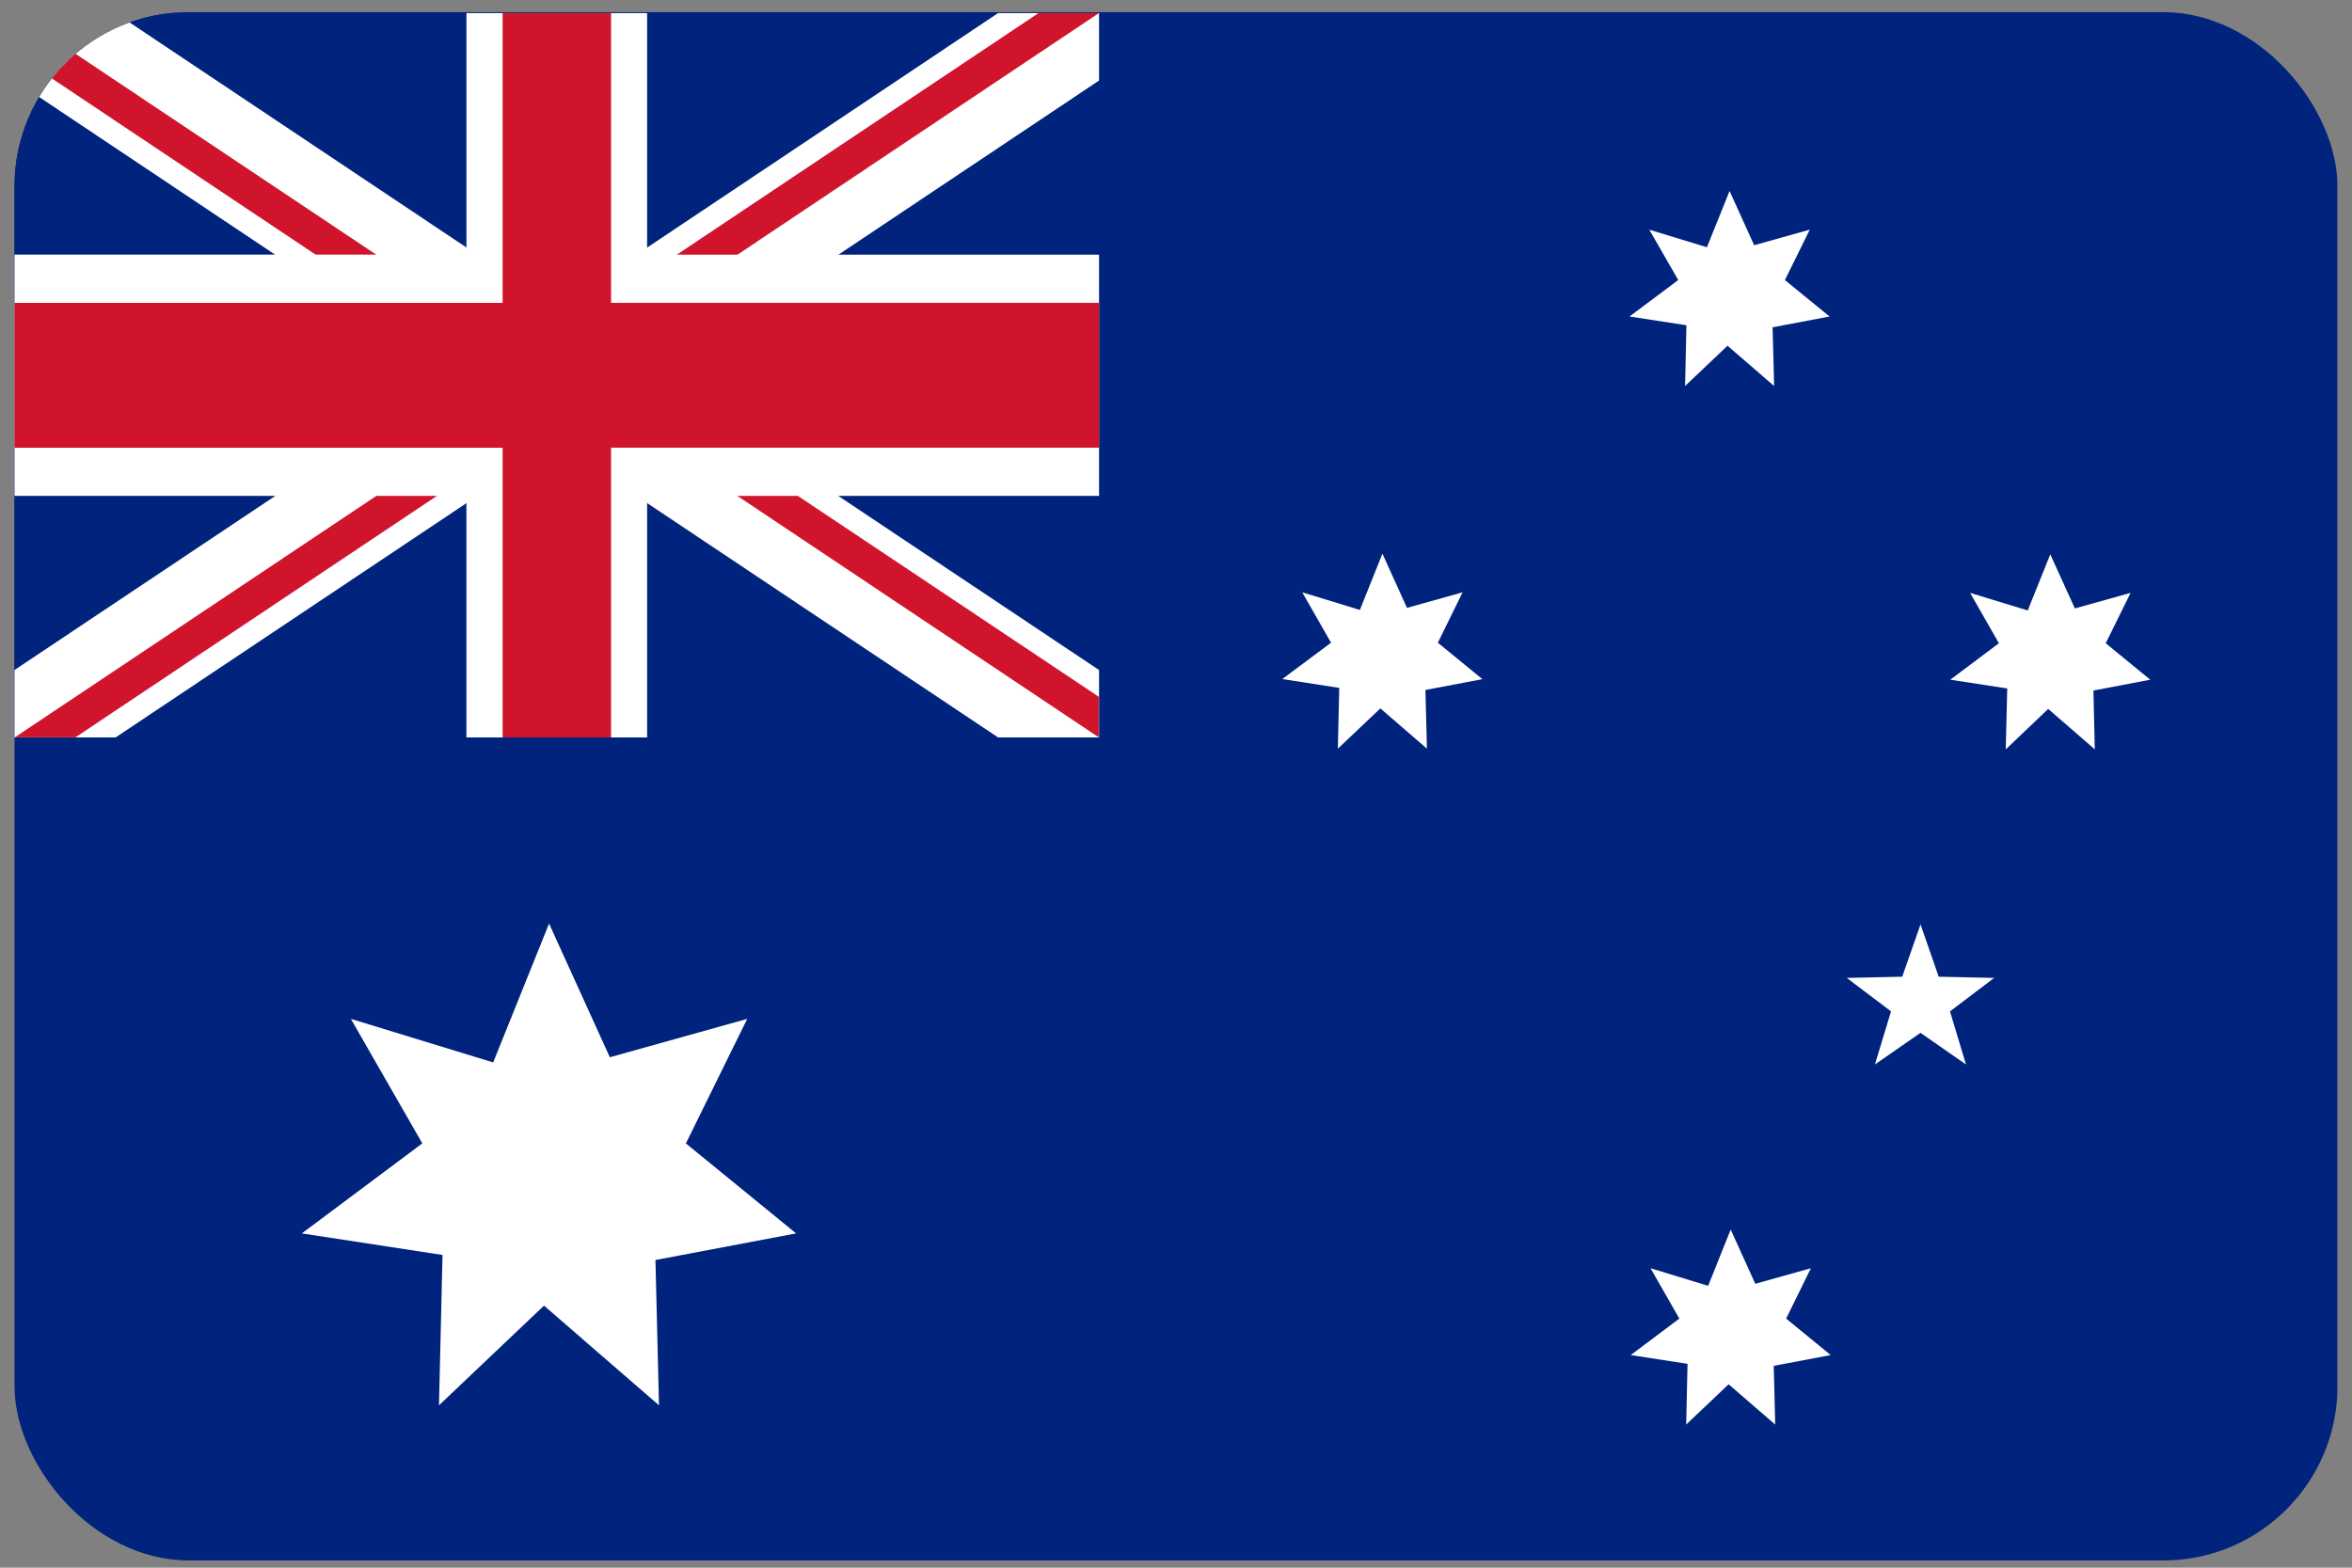 <svg width="81" height="54" fill="none" xmlns="http://www.w3.org/2000/svg"><rect width="100%" height="100%" fill="#808080" stroke="none"/><g clip-path="url(#clip0_284_8123)"><path d="M80.495.418H.5V53.75h79.995V.418z" fill="#00247D"/><path d="M18.909 31.813l2.093 4.605 4.731-1.322-2.112 4.29 3.796 3.099-4.844.917.122 5.005-3.96-3.434-3.617 3.434.122-5.179-4.845-.743 4.149-3.1-2.46-4.289 4.901 1.5 1.924-4.783zm28.7-12.741l.846 1.867 1.915-.536-.852 1.735 1.534 1.256-1.962.372.052 2.022-1.604-1.387-1.463 1.387.047-2.093-1.96-.305 1.678-1.252-.992-1.735 1.985.607.776-1.938zM59.565 6.58l.846 1.867 1.915-.536-.856 1.735 1.538 1.256-1.962.372.052 2.022-1.604-1.387-1.462 1.387.047-2.093-1.962-.301 1.68-1.256-.998-1.735 1.985.606.78-1.937zm11.044 12.515l.847 1.863 1.918-.536-.855 1.735 1.533 1.256-1.957.372.047 2.027-1.604-1.393-1.462 1.393.051-2.098-1.961-.301 1.674-1.256-.992-1.735 1.985.606.776-1.933zM59.603 42.353l.847 1.868 1.914-.536-.851 1.735 1.533 1.256-1.961.371.051 2.023-1.604-1.388-1.462 1.388.047-2.093-1.957-.301 1.675-1.256-.993-1.735 1.985.606.776-1.938zm6.537-10.512l.626 1.802 1.91.042-1.52 1.152.55 1.83-1.566-1.091-1.57 1.091.555-1.83-1.524-1.152 1.91-.042.63-1.802z" fill="#fff"/><path d="M37.83.45H.5v24.938h37.33V.451z" fill="#00247D"/><path d="M19.177 12.924l-.003.002v.001l.004-.002z" fill="#000"/><path d="M34.374.45L19.177 10.606 3.981.451H.5v2.323L15.697 12.93.5 23.079v2.323h3.48l15.197-10.15 15.197 10.15h3.476V23.08L22.653 12.93 37.85 2.774V.451h-3.476z" fill="#fff"/><path d="M25.39 8.776L37.84.456 25.395 8.77l-.005.005zm-6.218 4.153L.5.45l18.677 12.478h-.005z" fill="#000"/><path d="M35.766.45L19.177 11.533v1.397L.5.45v1.392l16.589 11.086h2.088L.51 25.398h2.089l16.58-11.077v-1.392L37.84 25.398V24L21.26 12.929h-2.083L37.84.455V.451h-2.074z" fill="#CF142B"/><path d="M22.286 25.402h-6.223v-8.32H.5V8.77h15.564V.451h6.222v8.32H37.85v8.31H22.286v8.321z" fill="#fff"/><path d="M21.044 25.402H17.31v-9.98H.5v-4.99h16.81V.45h3.734v9.98H37.85v4.99H21.044v9.981z" fill="#CF142B"/></g><defs><clipPath id="clip0_284_8123"><rect x=".5" y=".418" width="80" height="53.332" rx="6" fill="#fff"/></clipPath></defs></svg>